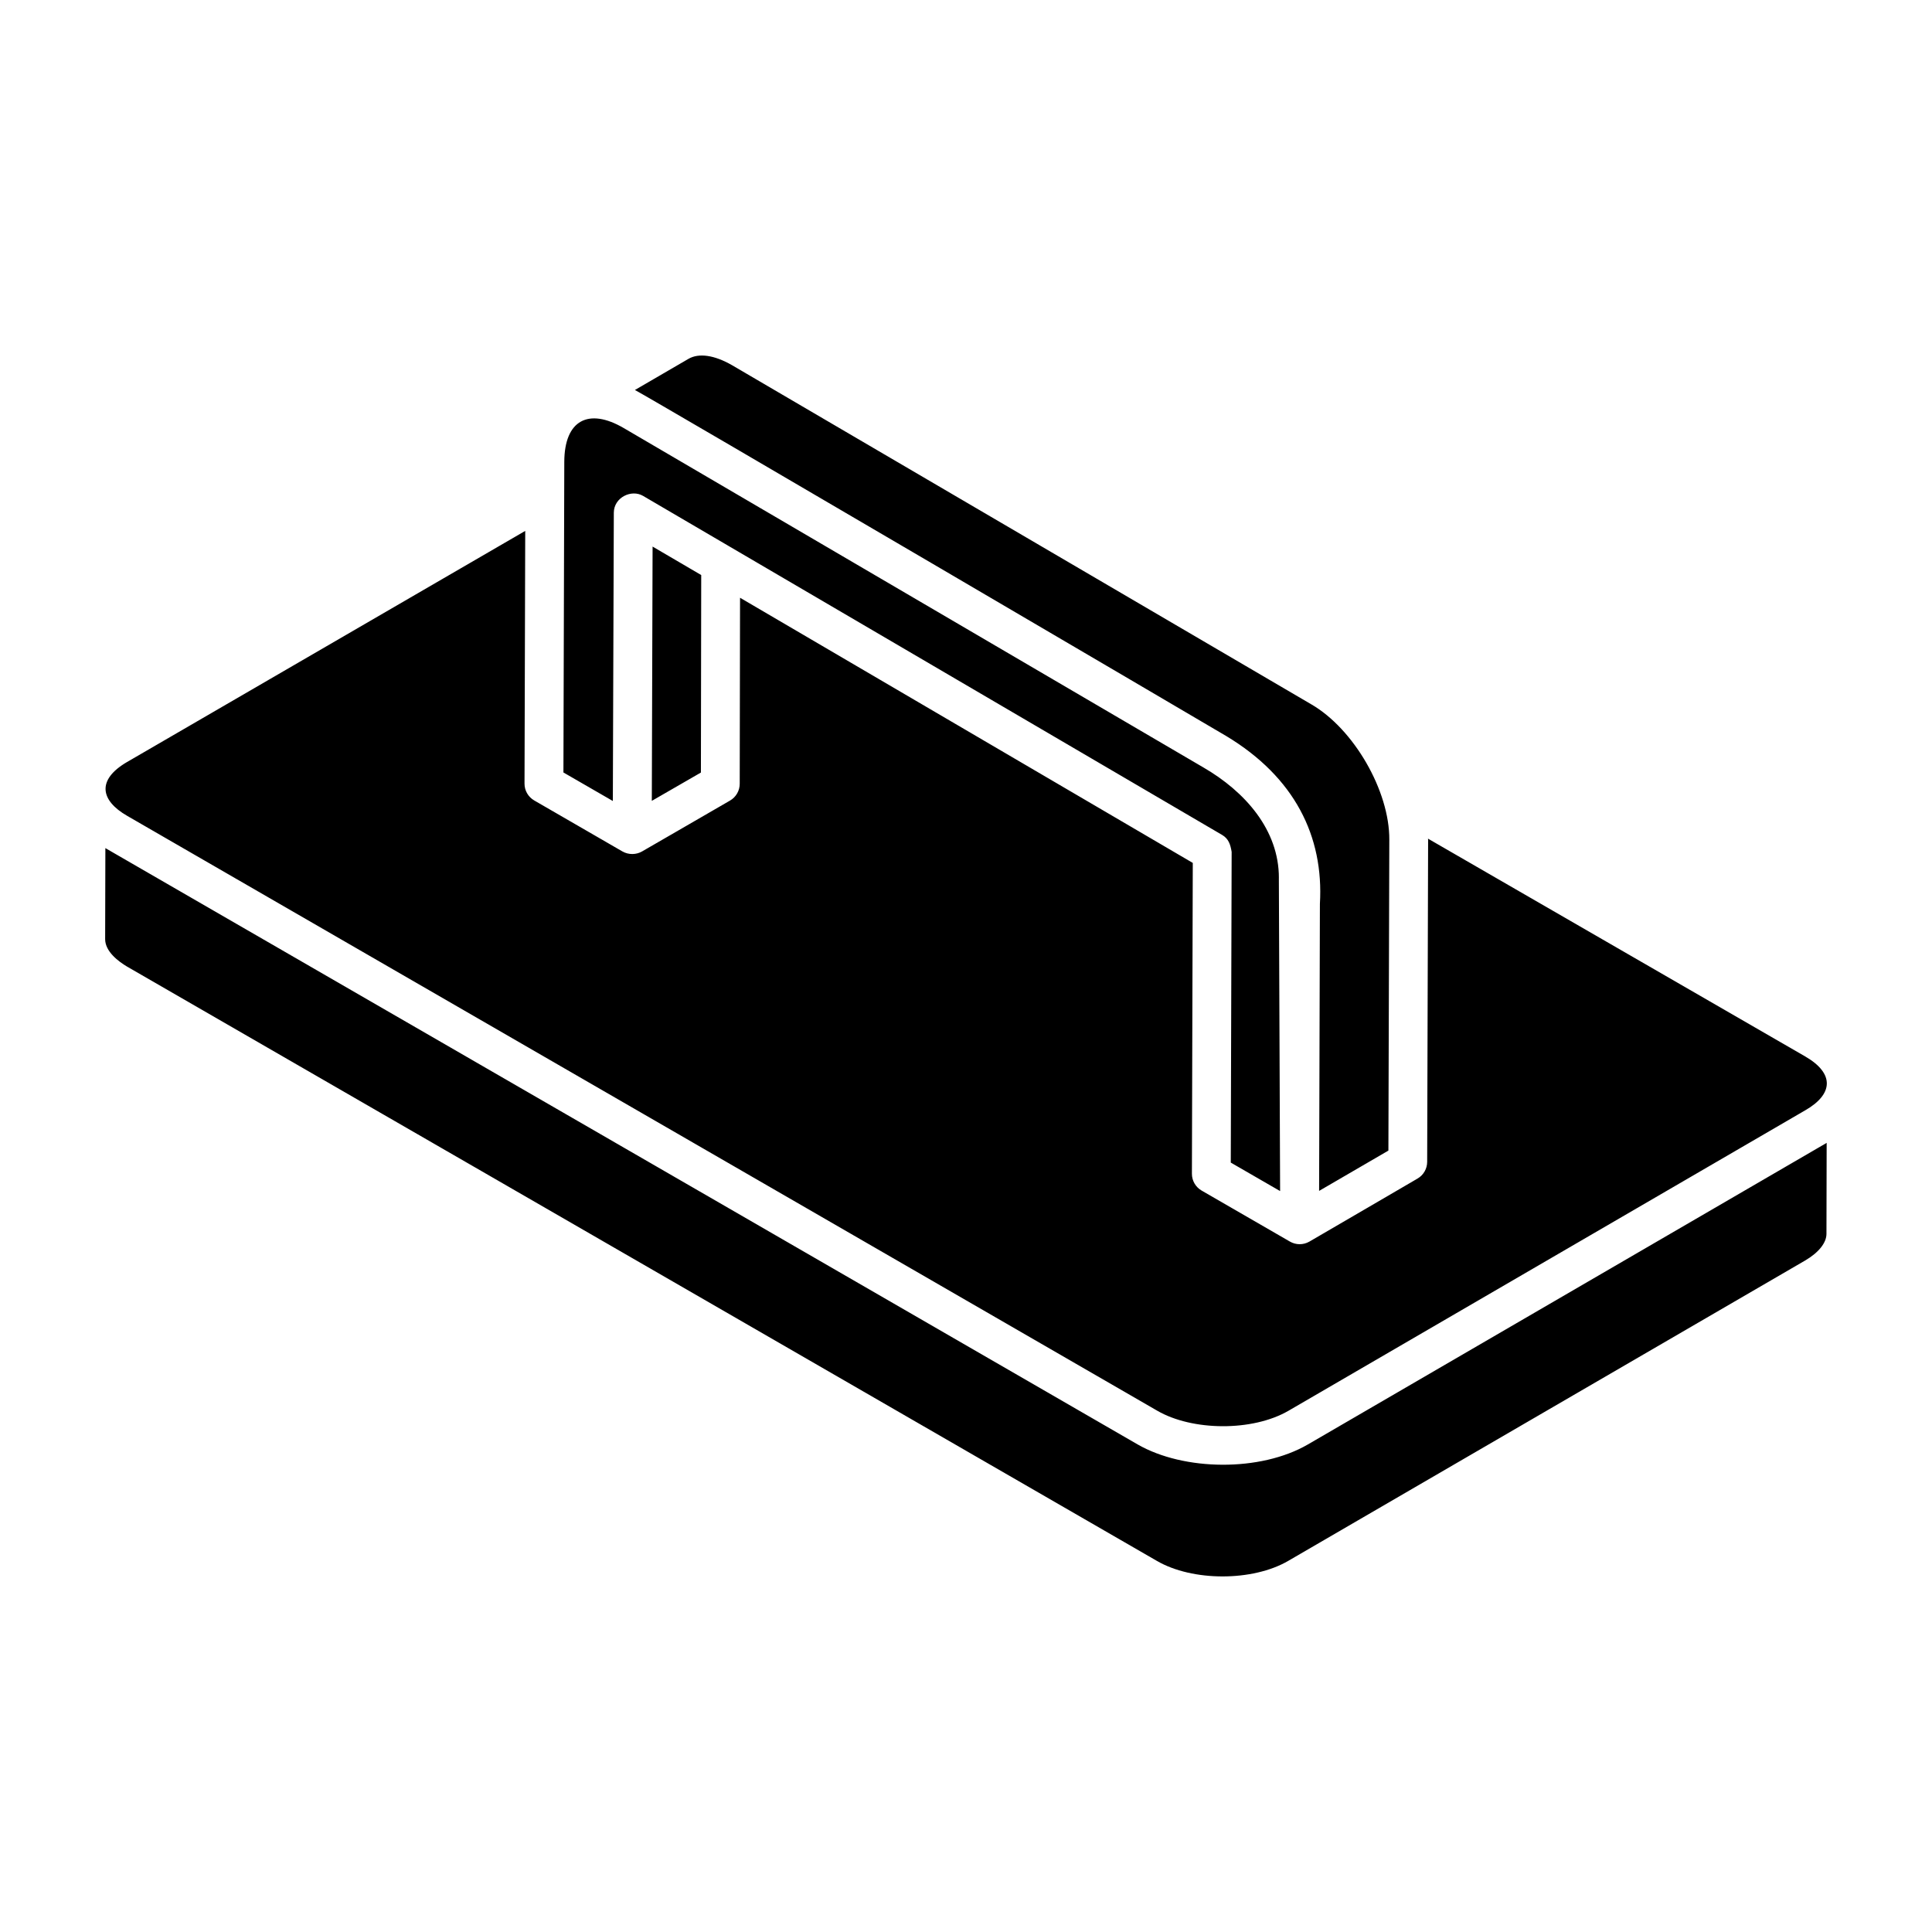 <?xml version="1.0" encoding="UTF-8"?>
<!-- Uploaded to: ICON Repo, www.iconrepo.com, Generator: ICON Repo Mixer Tools -->
<svg fill="#000000" width="800px" height="800px" version="1.1" viewBox="144 144 512 512" xmlns="http://www.w3.org/2000/svg">
 <path d="m326.43 239.11c2.773-1.617 6.863-1.012 11.508 1.637l153.52 89.879c11.309 6.519 20.797 22.965 20.723 35.906v0.016l-0.242 82.371-18.363 10.68 0.211-76.059c1.059-17.938-6.731-33.594-24.801-44.469-3.055-1.832-153.46-90.09-156.73-91.719zm156.48 137.59 0.332 82.945-13.074-7.547 0.23-82.34c-0.324-1.961-0.805-3.481-2.512-4.484l-153.45-89.848c-3.094-1.836-7.746 0.391-7.769 4.434-0.004 0.953-0.277 81.531-0.258 76.414l-13.098-7.562 0.23-82.34c0.043-11.062 6.461-14.352 15.73-8.945 32.379 18.957 122.63 71.793 153.61 89.938 11.055 6.398 20.07 16.559 20.035 29.336zm-153.08-80.305-0.082 52.336-13.012 7.504c0.004-0.957 0.219-71.91 0.207-67.387l9.973 5.84zm-152.2 49.57 105.56-61.27-0.188 66.961c-0.012 1.844 0.977 3.547 2.574 4.473 2.387 1.379-8.652-5 23.359 13.504 1.684 0.969 3.695 0.875 5.195 0.02 0.953-0.543 24.281-14.035 23.328-13.492 1.59-0.918 2.574-2.613 2.574-4.449l0.086-49.301 119.98 70.27-0.23 82.359c-0.012 1.844 0.977 3.547 2.574 4.473l23.41 13.523c1.551 0.895 3.504 0.945 5.156-0.004 0.949-0.547 29.598-17.242 28.645-16.699 1.59-0.918 2.555-2.602 2.562-4.434l0.25-85.305c0-0.113-0.027-0.23-0.027-0.344l99.98 57.73c7.828 4.539 7.391 10.008 0 14.258-14.016 8.148 50.723-29.492-136.94 79.621-9.555 5.551-25.516 5.387-34.805-0.012-7.898-4.559 53.086 30.656-272.97-157.64-7.098-4.082-8.129-9.516-0.078-14.242zm450.4 125.02c0 2.379-2.059 4.949-5.629 7.051l-137.02 79.621c-9.426 5.477-25.348 5.484-34.797-0.004-436.32-251.83-11.152-6.438-272.95-157.52-2.152-1.281-5.769-3.93-5.769-7.246l0.059-24.137c0.992 0.594-15.793-9.117 273.6 158.06 12.207 7.004 32.48 7.289 45.078-0.016 187.84-109.19 123.05-71.531 137.07-79.676 0.141-0.082 0.281-0.16 0.41-0.246z"/>
</svg>